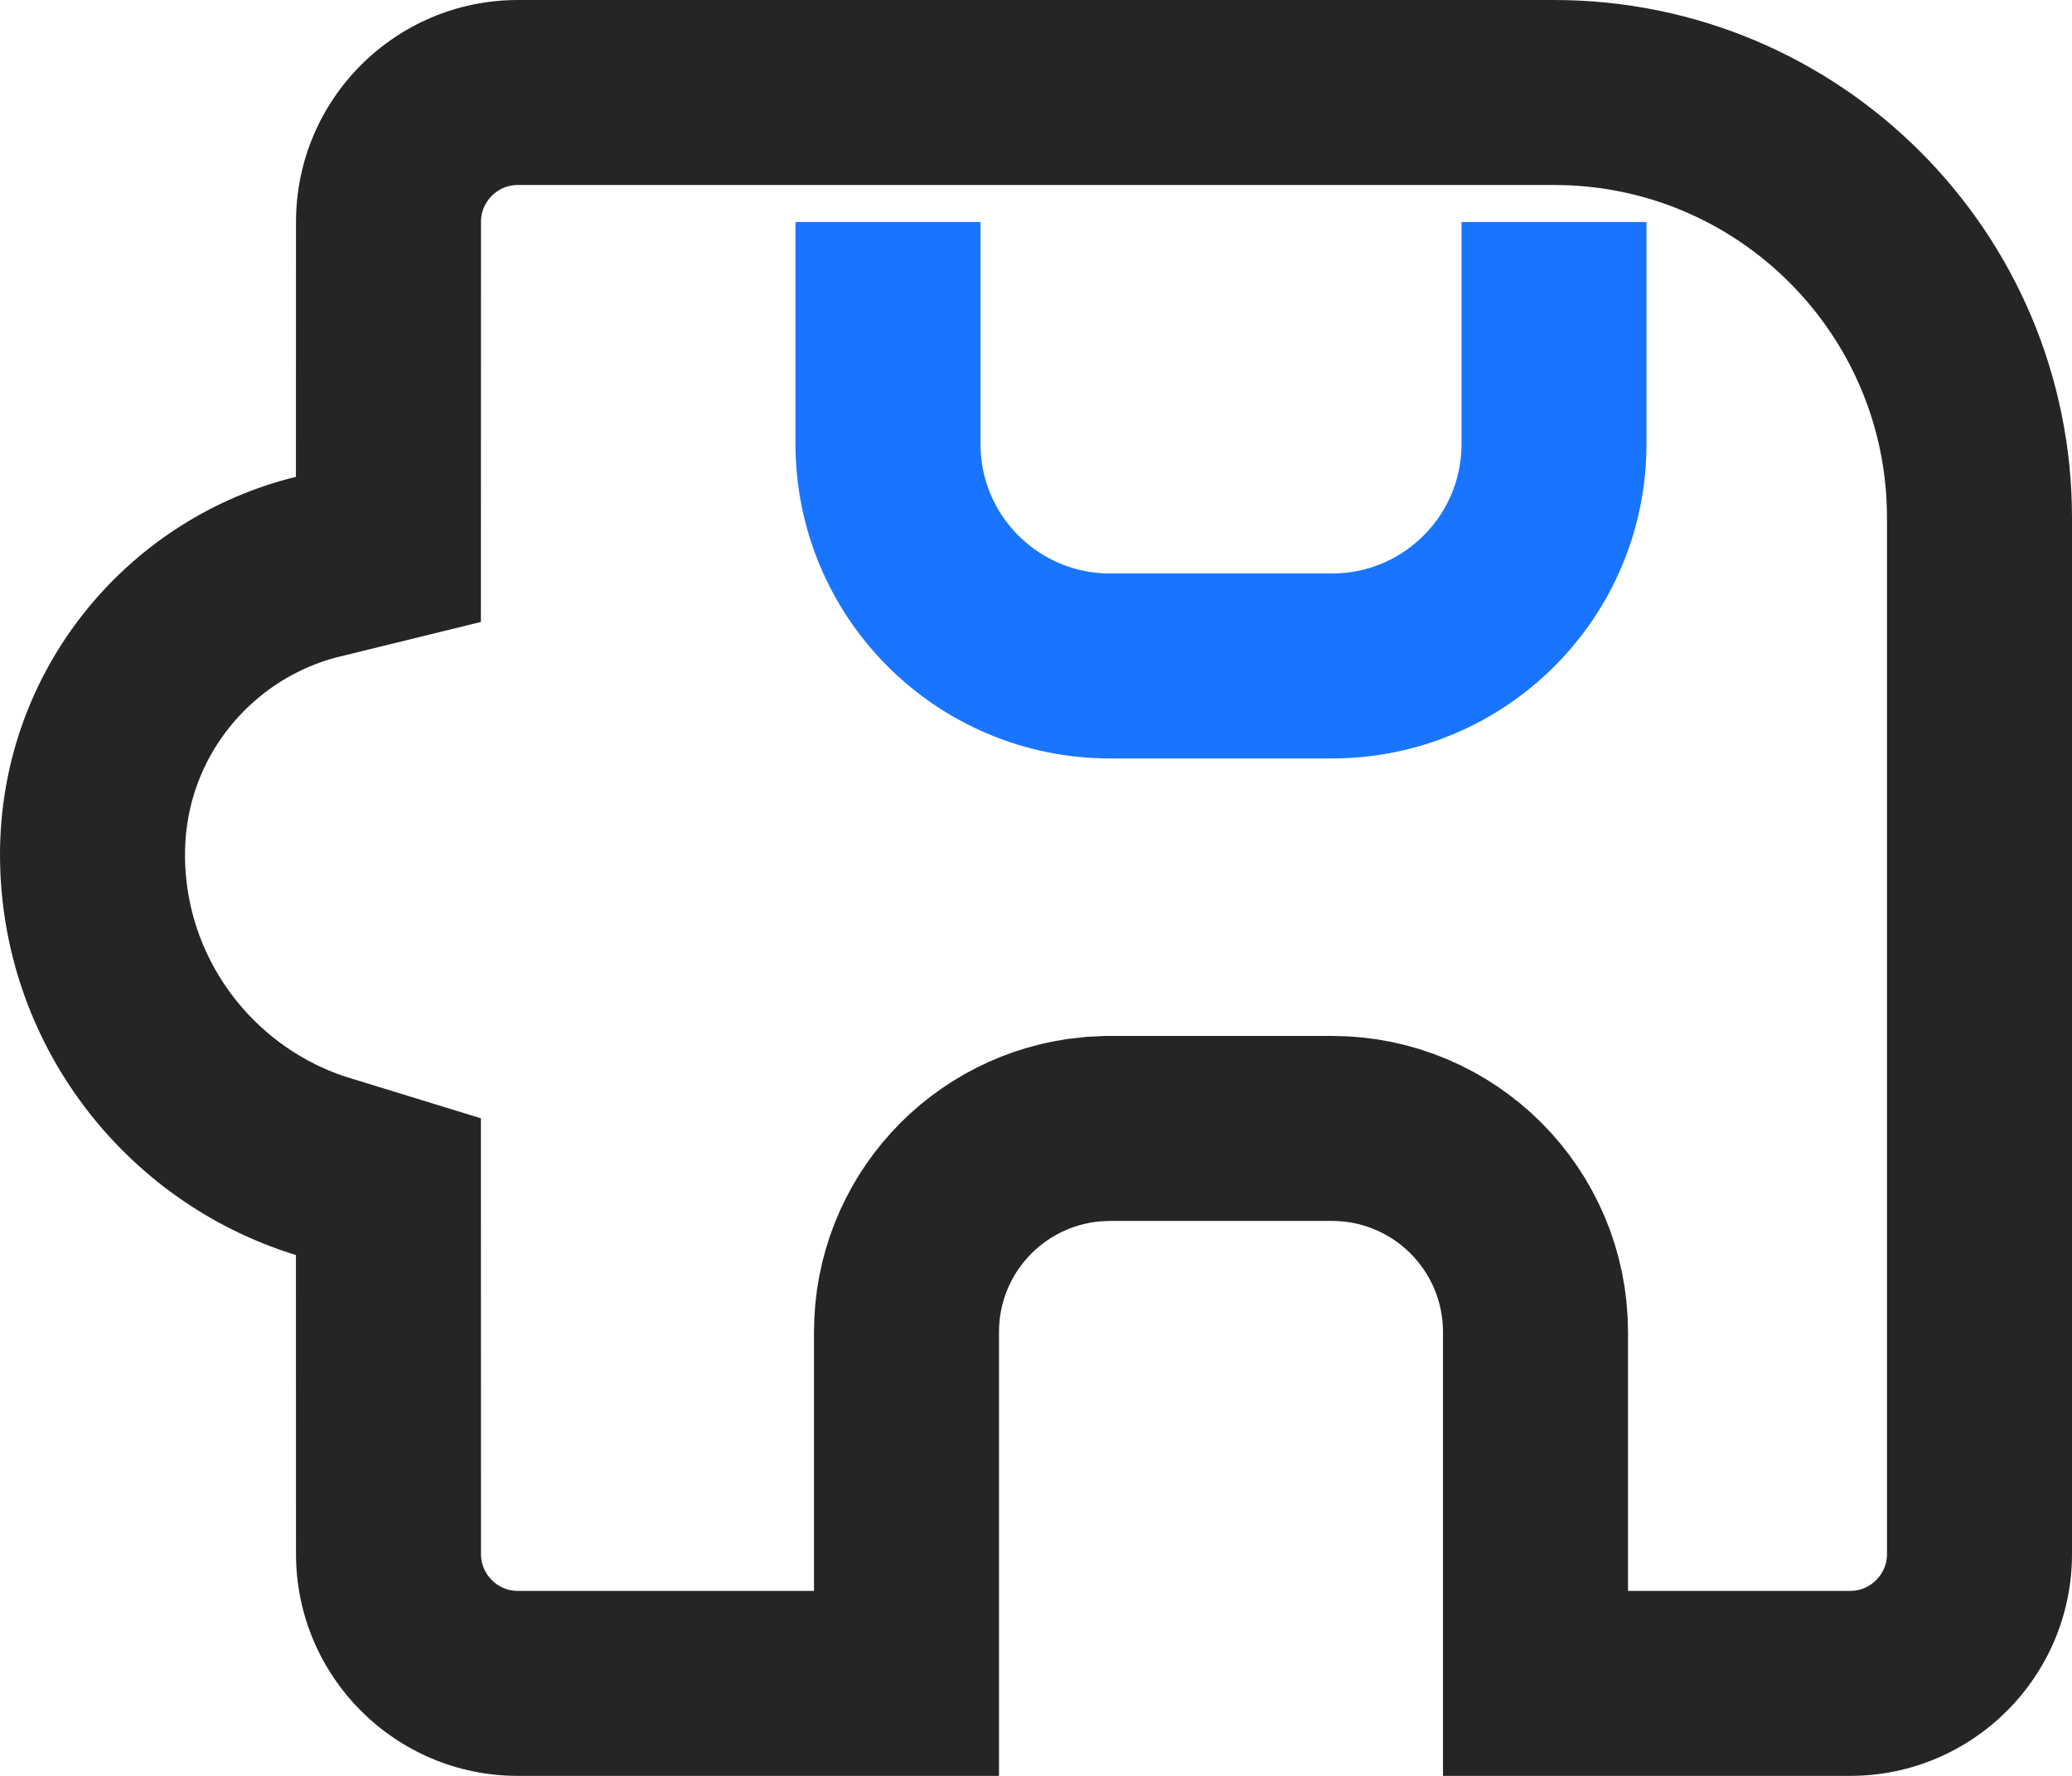 <?xml version="1.0" encoding="UTF-8"?><svg version="1.1" width="28px" height="24px" viewBox="0 0 28.0 24.0" xmlns="http://www.w3.org/2000/svg" xmlns:xlink="http://www.w3.org/1999/xlink"><defs><clipPath id="i0"><path d="M2560,0 L2560,6293 L0,6293 L0,0 L2560,0 Z"></path></clipPath><clipPath id="i1"><path d="M13.5,0 L13.5,6 C13.5,6.78 14.095,7.42 14.856,7.493 L15,7.5 L18,7.5 C18.828,7.5 19.5,6.828 19.5,6 L19.5,0 L25,0 C26.657,-3.04359188e-16 28,1.343 28,3 L28,17 C28,20.866 24.866,24 21,24 L7,24 C5.343,24 4,22.657 4,21 L3.999,17.556 C1.779,17.012 0.095,15.051 0.004,12.653 C0.001,12.587 8.11713947e-18,12.521 0,12.455 C-3.11176149e-16,9.914 1.676,7.752 3.999,7.039 L4,3 C4,1.343 5.343,3.04359188e-16 7,0 L13.5,0 Z"></path></clipPath></defs><g transform="translate(-1624.0 -535.0)"><g clip-path="url(#i0)"><g transform="translate(1624.0 535.0)"><g transform="translate(0.0 24.0) scale(1.0 -1.0)"><g clip-path="url(#i1)"><path d="M25,0 C26.657,-3.04359188e-16 28,1.343 28,3 L28,17 C28,20.866 24.866,24 21,24 L7,24 C5.343,24 4,22.657 4,21 L3.999,17.556 C1.779,17.012 0.095,15.051 0.004,12.653 C0.001,12.587 8.11713947e-18,12.521 0,12.455 C-3.11176149e-16,9.914 1.676,7.752 3.999,7.039 L4,3 C4,1.343 5.343,3.04359188e-16 7,0 L13.5,0 L13.5,6 C13.5,6.78 14.095,7.42 14.856,7.493 L15,7.5 L18,7.5 C18.828,7.5 19.5,6.828 19.5,6 L19.5,0 L25,0 Z" stroke="#252525" stroke-width="5" fill="none" stroke-miterlimit="5"></path></g></g><g transform="translate(21.0 9.0) rotate(-180.0)"><path d="M0,6 L0,3 C-2.02906125e-16,1.343 1.343,3.04359188e-16 3,0 L6,0 C7.657,-3.04359188e-16 9,1.343 9,3 L9,6 L9,6" stroke="#1975FF" stroke-width="2.5" fill="none" stroke-miterlimit="10"></path></g></g></g></g></svg>
